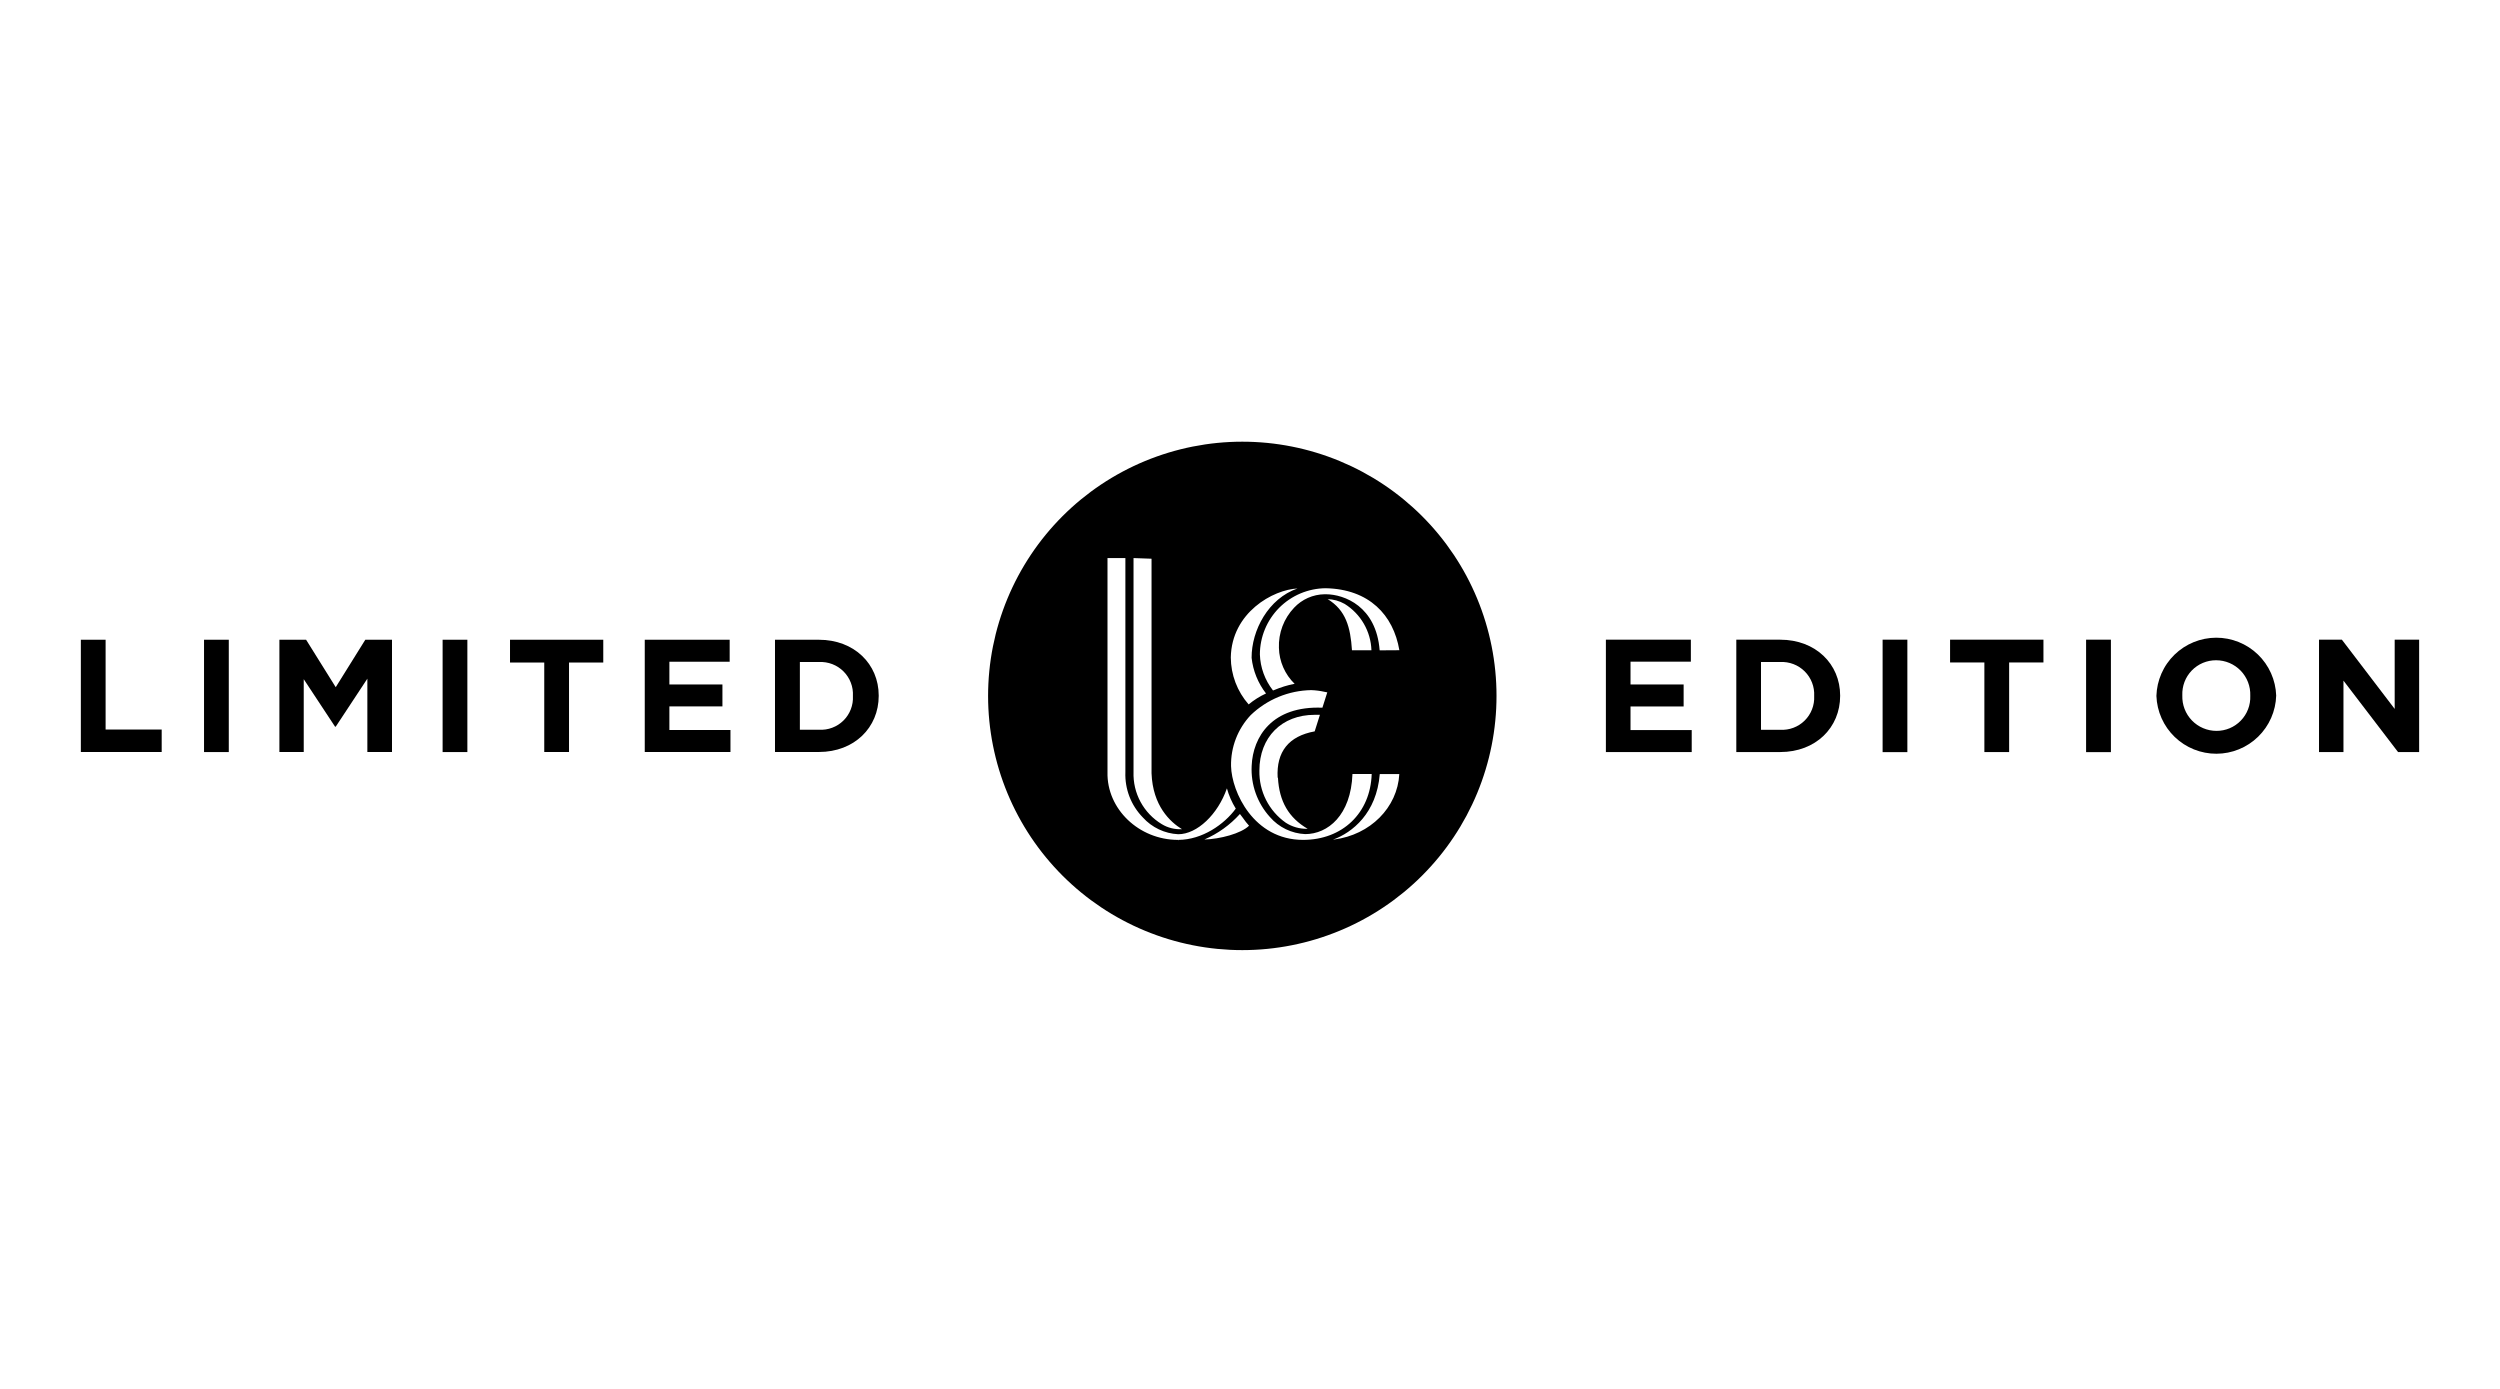 <svg version="1.2" preserveAspectRatio="xMidYMid meet" height="1000" viewBox="0 0 1350 750" zoomAndPan="magnify" width="1800" xmlns:xlink="http://www.w3.org/1999/xlink" xmlns="http://www.w3.org/2000/svg"><defs><clipPath id="dff98df8fd"><path d="M 533 238 L 809 238 L 809 514 L 533 514 Z M 533 238"></path></clipPath><clipPath id="6bbab86939"><path d="M 745.012 351.184 C 743.176 327.434 725.961 320.961 716.008 320.895 L 715.254 320.895 C 713.711 320.918 712.188 321.094 710.68 321.426 C 709.172 321.754 707.715 322.23 706.301 322.855 C 704.891 323.48 703.559 324.238 702.297 325.129 C 701.039 326.023 699.883 327.031 698.828 328.156 C 697.453 329.598 696.234 331.164 695.176 332.852 C 694.113 334.539 693.23 336.316 692.527 338.18 C 691.82 340.047 691.309 341.961 690.984 343.93 C 690.664 345.895 690.539 347.875 690.617 349.867 C 690.66 351.684 690.879 353.48 691.273 355.254 C 691.668 357.027 692.23 358.746 692.961 360.41 C 693.691 362.074 694.574 363.656 695.609 365.148 C 696.648 366.641 697.816 368.02 699.125 369.281 L 698.926 369.281 C 695.246 370.012 691.676 371.109 688.219 372.566 L 687.43 372.863 C 685.242 370.074 683.543 367.016 682.328 363.688 C 681.117 360.359 680.453 356.926 680.336 353.383 C 680.336 352.219 680.398 351.059 680.512 349.898 C 680.629 348.742 680.801 347.59 681.031 346.449 C 681.258 345.309 681.543 344.18 681.879 343.066 C 682.219 341.953 682.609 340.855 683.055 339.781 C 683.5 338.707 683.996 337.652 684.543 336.625 C 685.09 335.598 685.688 334.602 686.332 333.633 C 686.977 332.664 687.668 331.727 688.402 330.824 C 689.141 329.922 689.918 329.059 690.738 328.23 C 691.559 327.406 692.418 326.621 693.312 325.879 C 694.211 325.137 695.141 324.438 696.105 323.789 C 697.07 323.137 698.062 322.531 699.086 321.977 C 700.109 321.422 701.156 320.918 702.23 320.465 C 703.301 320.012 704.395 319.613 705.504 319.266 C 706.617 318.918 707.742 318.629 708.883 318.391 C 710.023 318.152 711.172 317.973 712.328 317.848 C 713.484 317.723 714.648 317.656 715.812 317.645 C 739.332 318.102 752.438 332.098 755.656 351.117 Z M 720.375 453.375 L 719.949 453.375 C 730.23 449.562 743.371 439.184 745.078 417.996 L 755.625 417.996 C 754.637 436.098 739.922 450.844 720.375 453.344 M 716.762 323.523 C 720.098 323.613 723.219 324.48 726.125 326.117 C 727.191 326.781 728.211 327.508 729.188 328.297 C 730.164 329.086 731.09 329.934 731.961 330.836 C 732.836 331.738 733.648 332.691 734.406 333.691 C 735.16 334.695 735.852 335.738 736.48 336.828 C 737.109 337.914 737.668 339.035 738.156 340.191 C 738.648 341.348 739.066 342.527 739.41 343.734 C 739.758 344.941 740.027 346.168 740.223 347.406 C 740.418 348.648 740.535 349.895 740.578 351.148 L 730.066 351.148 C 729.246 338.668 726.781 329.535 716.93 323.523 M 690.09 419.969 C 690.781 432.777 695.906 441.613 706.152 447.562 L 705.793 447.562 C 703.762 447.586 701.77 447.32 699.816 446.762 C 697.867 446.203 696.035 445.375 694.328 444.277 C 693.203 443.488 692.133 442.637 691.113 441.715 C 690.094 440.797 689.137 439.82 688.238 438.781 C 687.34 437.746 686.508 436.656 685.742 435.516 C 684.977 434.379 684.285 433.195 683.668 431.973 C 683.047 430.746 682.504 429.488 682.039 428.199 C 681.574 426.906 681.191 425.59 680.887 424.254 C 680.586 422.914 680.367 421.562 680.23 420.199 C 680.094 418.832 680.039 417.465 680.07 416.09 C 680.07 398.09 692.16 386 709.898 386 L 712.758 386 L 709.93 394.938 C 695.906 397.5 689.172 405.91 689.926 419.934 M 664.766 413.66 C 664.715 411.137 664.91 408.629 665.352 406.141 C 665.789 403.652 666.465 401.23 667.375 398.875 C 668.285 396.516 669.41 394.27 670.758 392.133 C 672.102 389.992 673.641 388.004 675.375 386.168 C 677.555 384.066 679.91 382.191 682.441 380.535 C 684.977 378.879 687.641 377.473 690.438 376.316 C 693.234 375.164 696.113 374.277 699.074 373.664 C 702.039 373.051 705.031 372.719 708.059 372.664 C 710.477 372.746 712.863 373.051 715.219 373.586 L 716.73 373.879 L 714.102 382.16 C 686.902 381.074 676.555 397.895 675.898 413.527 C 675.77 416.047 675.887 418.551 676.254 421.043 C 676.617 423.535 677.223 425.969 678.07 428.34 C 678.914 430.715 679.984 432.98 681.277 435.145 C 682.57 437.305 684.062 439.32 685.754 441.188 C 686.945 442.562 688.262 443.805 689.707 444.914 C 691.152 446.02 692.691 446.969 694.332 447.766 C 695.969 448.559 697.668 449.176 699.434 449.625 C 701.199 450.07 702.988 450.336 704.805 450.418 C 716.992 450.418 729.508 440.301 730.328 417.965 L 740.711 417.965 C 740.055 439.086 724.879 453.539 703.656 453.539 C 676.949 453.539 665.125 427.59 664.766 413.727 M 650.344 453.344 C 657.746 450.133 664.152 445.531 669.559 439.547 C 670.086 440.203 670.645 440.957 671.203 441.715 C 672.199 443.18 673.293 444.57 674.488 445.887 C 670.184 450.121 658.785 453.113 650.246 453.344 M 636.152 454.195 L 636.152 453.539 C 614.996 453.539 597.59 436.82 598.047 417.012 L 598.047 301.352 L 607.707 301.352 L 607.707 416.977 C 607.621 419.23 607.762 421.465 608.133 423.688 C 608.5 425.906 609.094 428.066 609.902 430.168 C 610.711 432.27 611.727 434.27 612.945 436.16 C 614.164 438.055 615.559 439.809 617.133 441.418 C 618.348 442.766 619.684 443.98 621.141 445.066 C 622.598 446.148 624.148 447.082 625.789 447.859 C 627.43 448.637 629.129 449.246 630.891 449.688 C 632.652 450.129 634.438 450.395 636.25 450.484 C 646.434 450.484 657.668 439.777 662.531 425.715 C 663.602 429.594 665.199 433.242 667.324 436.656 C 661.152 445.098 649.258 453.508 636.25 453.539 Z M 611.977 301.352 L 621.832 301.711 L 621.832 417.57 C 622.488 435.176 631.883 443.848 638.254 447.758 C 636.34 447.867 634.453 447.691 632.594 447.227 C 630.734 446.762 628.984 446.031 627.348 445.031 C 626.148 444.309 625.004 443.508 623.91 442.633 C 622.816 441.754 621.785 440.809 620.82 439.797 C 619.852 438.785 618.957 437.711 618.133 436.578 C 617.309 435.445 616.562 434.262 615.895 433.031 C 615.227 431.801 614.645 430.527 614.148 429.219 C 613.648 427.91 613.242 426.574 612.922 425.207 C 612.602 423.844 612.375 422.465 612.238 421.07 C 612.102 419.676 612.059 418.281 612.105 416.879 L 612.105 301.352 Z M 700.668 317.773 C 684.965 323.16 675.801 340.309 675.867 355.223 C 676.25 358.73 677.105 362.117 678.426 365.387 C 679.75 368.656 681.492 371.684 683.652 374.473 C 680.266 376.035 677.133 378.008 674.258 380.387 C 672.73 378.645 671.371 376.781 670.176 374.797 C 668.984 372.812 667.977 370.738 667.152 368.574 C 666.332 366.41 665.711 364.188 665.285 361.914 C 664.863 359.637 664.645 357.34 664.633 355.027 C 665.059 330.816 687.461 318.367 700.766 317.773 M 670.84 238.512 C 668.594 238.512 666.348 238.566 664.105 238.676 C 661.859 238.785 659.621 238.953 657.387 239.172 C 655.148 239.391 652.918 239.668 650.699 239.996 C 648.477 240.328 646.262 240.711 644.059 241.148 C 641.855 241.586 639.664 242.078 637.484 242.625 C 635.305 243.172 633.141 243.77 630.988 244.422 C 628.84 245.074 626.707 245.777 624.594 246.535 C 622.477 247.293 620.383 248.102 618.305 248.961 C 616.23 249.82 614.176 250.73 612.145 251.691 C 610.113 252.652 608.109 253.664 606.125 254.723 C 604.145 255.781 602.191 256.887 600.266 258.043 C 598.336 259.199 596.438 260.398 594.57 261.648 C 592.703 262.895 590.867 264.191 589.062 265.527 C 587.258 266.867 585.488 268.25 583.75 269.672 C 582.016 271.098 580.312 272.566 578.648 274.074 C 576.984 275.582 575.355 277.133 573.77 278.723 C 572.18 280.309 570.633 281.938 569.121 283.602 C 567.613 285.266 566.148 286.969 564.723 288.703 C 563.297 290.441 561.914 292.211 560.578 294.016 C 559.238 295.82 557.945 297.656 556.695 299.527 C 555.449 301.395 554.246 303.293 553.094 305.219 C 551.938 307.145 550.832 309.102 549.77 311.082 C 548.711 313.062 547.703 315.07 546.742 317.102 C 545.781 319.133 544.871 321.184 544.012 323.262 C 543.152 325.336 542.344 327.434 541.586 329.547 C 540.832 331.664 540.125 333.797 539.473 335.945 C 538.82 338.094 538.223 340.262 537.676 342.441 C 537.133 344.617 536.641 346.812 536.203 349.016 C 535.762 351.219 535.379 353.43 535.051 355.652 C 534.719 357.875 534.445 360.105 534.227 362.34 C 534.004 364.578 533.84 366.816 533.73 369.062 C 533.621 371.305 533.566 373.551 533.566 375.797 C 533.566 378.043 533.621 380.289 533.73 382.531 C 533.84 384.777 534.008 387.016 534.227 389.254 C 534.449 391.488 534.723 393.719 535.055 395.941 C 535.383 398.164 535.766 400.375 536.207 402.578 C 536.645 404.781 537.137 406.973 537.684 409.152 C 538.23 411.332 538.828 413.496 539.48 415.648 C 540.133 417.797 540.836 419.93 541.594 422.047 C 542.352 424.16 543.16 426.258 544.02 428.332 C 544.879 430.406 545.789 432.461 546.75 434.492 C 547.711 436.523 548.723 438.527 549.781 440.508 C 550.84 442.492 551.949 444.445 553.102 446.371 C 554.258 448.301 555.461 450.195 556.707 452.066 C 557.957 453.934 559.25 455.77 560.59 457.574 C 561.93 459.379 563.309 461.148 564.734 462.883 C 566.16 464.621 567.629 466.32 569.137 467.984 C 570.645 469.652 572.195 471.277 573.785 472.867 C 575.371 474.453 577 476.004 578.664 477.512 C 580.328 479.02 582.031 480.488 583.766 481.91 C 585.504 483.336 587.273 484.719 589.078 486.059 C 590.887 487.395 592.723 488.688 594.59 489.938 C 596.457 491.184 598.355 492.387 600.281 493.539 C 602.211 494.695 604.164 495.801 606.145 496.859 C 608.129 497.918 610.133 498.93 612.164 499.891 C 614.195 500.852 616.25 501.758 618.324 502.617 C 620.402 503.48 622.496 504.285 624.613 505.043 C 626.727 505.801 628.859 506.504 631.012 507.156 C 633.16 507.809 635.324 508.406 637.504 508.953 C 639.684 509.496 641.875 509.988 644.078 510.426 C 646.285 510.867 648.496 511.25 650.719 511.578 C 652.941 511.906 655.172 512.184 657.406 512.402 C 659.641 512.621 661.883 512.785 664.125 512.898 C 666.371 513.008 668.617 513.062 670.863 513.062 C 673.109 513.062 675.355 513.004 677.598 512.895 C 679.844 512.785 682.082 512.617 684.32 512.398 C 686.555 512.176 688.785 511.902 691.008 511.57 C 693.227 511.242 695.441 510.859 697.645 510.418 C 699.848 509.98 702.039 509.488 704.219 508.941 C 706.398 508.395 708.562 507.797 710.711 507.145 C 712.863 506.492 714.996 505.785 717.109 505.027 C 719.227 504.27 721.32 503.461 723.398 502.602 C 725.473 501.742 727.523 500.832 729.555 499.871 C 731.586 498.91 733.594 497.898 735.574 496.84 C 737.555 495.781 739.508 494.672 741.438 493.52 C 743.363 492.363 745.262 491.16 747.129 489.91 C 748.996 488.664 750.832 487.371 752.637 486.031 C 754.441 484.691 756.211 483.309 757.949 481.883 C 759.684 480.457 761.387 478.992 763.051 477.48 C 764.715 475.973 766.34 474.426 767.93 472.836 C 769.516 471.246 771.066 469.617 772.574 467.953 C 774.082 466.289 775.551 464.586 776.973 462.852 C 778.398 461.113 779.781 459.344 781.117 457.539 C 782.457 455.734 783.75 453.895 784.996 452.027 C 786.246 450.16 787.445 448.262 788.602 446.336 C 789.754 444.406 790.863 442.453 791.922 440.473 C 792.98 438.488 793.988 436.484 794.949 434.453 C 795.91 432.422 796.82 430.367 797.68 428.293 C 798.539 426.215 799.344 424.121 800.102 422.004 C 800.859 419.887 801.562 417.754 802.215 415.605 C 802.867 413.457 803.465 411.289 804.012 409.109 C 804.555 406.93 805.047 404.738 805.484 402.535 C 805.922 400.332 806.305 398.121 806.637 395.898 C 806.965 393.676 807.238 391.445 807.457 389.211 C 807.68 386.973 807.844 384.734 807.953 382.488 C 808.062 380.246 808.117 378 808.117 375.754 C 808.117 373.508 808.062 371.262 807.949 369.02 C 807.84 366.773 807.676 364.535 807.457 362.301 C 807.234 360.062 806.961 357.836 806.629 355.613 C 806.301 353.391 805.918 351.176 805.477 348.973 C 805.039 346.77 804.547 344.578 804 342.402 C 803.457 340.223 802.855 338.059 802.203 335.906 C 801.551 333.758 800.848 331.625 800.09 329.512 C 799.336 327.395 798.527 325.301 797.668 323.227 C 796.805 321.148 795.895 319.098 794.934 317.066 C 793.977 315.035 792.965 313.031 791.906 311.047 C 790.848 309.066 789.738 307.113 788.586 305.188 C 787.43 303.262 786.227 301.363 784.98 299.496 C 783.73 297.629 782.438 295.793 781.102 293.988 C 779.762 292.184 778.379 290.414 776.953 288.676 C 775.527 286.941 774.062 285.238 772.555 283.574 C 771.043 281.91 769.496 280.285 767.906 278.695 C 766.32 277.109 764.691 275.559 763.027 274.051 C 761.363 272.543 759.66 271.078 757.926 269.652 C 756.188 268.227 754.418 266.844 752.613 265.508 C 750.809 264.168 748.973 262.875 747.105 261.629 C 745.238 260.383 743.34 259.18 741.41 258.023 C 739.484 256.871 737.531 255.766 735.551 254.707 C 733.566 253.648 731.562 252.637 729.531 251.676 C 727.5 250.719 725.445 249.809 723.371 248.949 C 721.297 248.09 719.199 247.281 717.086 246.523 C 714.969 245.77 712.836 245.062 710.688 244.414 C 708.539 243.762 706.375 243.164 704.195 242.617 C 702.016 242.07 699.824 241.578 697.621 241.141 C 695.418 240.703 693.203 240.32 690.98 239.992 C 688.758 239.664 686.531 239.387 684.297 239.168 C 682.059 238.949 679.82 238.785 677.574 238.676 C 675.332 238.566 673.086 238.512 670.84 238.512"></path></clipPath><radialGradient fy="269.262" cy="269.262" fx="-14.946" cx="-14.946" r="855.351" gradientUnits="userSpaceOnUse" id="cf5cded1c6" gradientTransform="matrix(1,0,0,-1,34.46,524.493)"><stop offset="0" style="stop-color:#000000;stop-opacity:1;"></stop><stop offset="1" style="stop-color:#000000;stop-opacity:1;"></stop></radialGradient><clipPath id="4dd8bf54ed"><path d="M 867.18 345.434 L 913.066 345.434 L 913.066 357.293 L 867.18 357.293 Z M 867.18 357.293 L 880.48 357.293 L 880.48 369.609 L 867.18 369.609 Z M 867.18 369.609 L 909.16 369.609 L 909.16 381.5 L 867.18 381.5 Z M 867.18 381.5 L 880.48 381.5 L 880.48 394.246 L 867.18 394.246 Z M 867.18 394.246 L 913.527 394.246 L 913.527 406.105 L 867.18 406.105 Z M 867.18 394.246"></path></clipPath><radialGradient fy="270.346" cy="270.346" fx="-14.946" cx="-14.946" r="855.351" gradientUnits="userSpaceOnUse" id="ae6d24c27c" gradientTransform="matrix(1,0,0,-1,34.46,524.493)"><stop offset="0" style="stop-color:#000000;stop-opacity:1;"></stop><stop offset="1" style="stop-color:#000000;stop-opacity:1;"></stop></radialGradient><clipPath id="1af27e65bf"><path d="M 937 345 L 994 345 L 994 407 L 937 407 Z M 937 345"></path></clipPath><clipPath id="03e26a822d"><path d="M 937.605 345.434 L 961.324 345.434 C 980.441 345.434 993.68 358.574 993.68 375.59 L 993.68 375.785 C 993.68 392.867 980.539 406.105 961.324 406.105 L 937.605 406.105 Z M 950.941 357.457 L 950.941 394.082 L 961.289 394.082 C 961.895 394.117 962.504 394.125 963.109 394.098 C 963.715 394.07 964.316 394.012 964.918 393.918 C 965.52 393.828 966.113 393.707 966.699 393.555 C 967.285 393.402 967.863 393.219 968.434 393.004 C 969 392.789 969.555 392.547 970.098 392.277 C 970.641 392.004 971.168 391.703 971.68 391.379 C 972.188 391.051 972.684 390.699 973.156 390.32 C 973.629 389.941 974.082 389.539 974.516 389.109 C 974.945 388.684 975.355 388.238 975.738 387.766 C 976.125 387.297 976.484 386.809 976.816 386.305 C 977.152 385.797 977.457 385.273 977.734 384.734 C 978.016 384.195 978.266 383.645 978.484 383.078 C 978.707 382.512 978.895 381.938 979.055 381.352 C 979.215 380.766 979.344 380.176 979.445 379.574 C 979.543 378.977 979.609 378.375 979.645 377.77 C 979.68 377.164 979.68 376.555 979.652 375.949 L 979.652 375.785 C 979.684 375.176 979.684 374.57 979.648 373.961 C 979.617 373.352 979.551 372.746 979.457 372.145 C 979.359 371.543 979.23 370.949 979.074 370.359 C 978.914 369.773 978.723 369.195 978.504 368.625 C 978.285 368.059 978.035 367.5 977.758 366.961 C 977.48 366.418 977.176 365.891 976.844 365.379 C 976.512 364.871 976.152 364.379 975.77 363.906 C 975.383 363.434 974.977 362.98 974.543 362.551 C 974.113 362.121 973.66 361.715 973.184 361.332 C 972.711 360.949 972.219 360.594 971.707 360.262 C 971.195 359.93 970.668 359.625 970.125 359.352 C 969.582 359.074 969.023 358.828 968.457 358.613 C 967.887 358.395 967.309 358.207 966.719 358.051 C 966.129 357.895 965.535 357.77 964.934 357.672 C 964.328 357.578 963.723 357.516 963.117 357.484 C 962.508 357.457 961.898 357.457 961.289 357.488 L 950.941 357.488 Z M 950.941 357.457"></path></clipPath><radialGradient fy="270.346" cy="270.346" fx="-14.946" cx="-14.946" r="855.351" gradientUnits="userSpaceOnUse" id="1f5b86525c" gradientTransform="matrix(1,0,0,-1,34.46,524.493)"><stop offset="0" style="stop-color:#000000;stop-opacity:1;"></stop><stop offset="1" style="stop-color:#000000;stop-opacity:1;"></stop></radialGradient><clipPath id="bdb10f525d"><path d="M 1016.609 345.434 L 1029.977 345.434 L 1029.977 406.137 L 1016.609 406.137 Z M 1016.609 345.434"></path></clipPath><radialGradient fy="270.346" cy="270.346" fx="-14.946" cx="-14.946" r="855.351" gradientUnits="userSpaceOnUse" id="b42c0c8980" gradientTransform="matrix(1,0,0,-1,34.46,524.493)"><stop offset="0" style="stop-color:#000000;stop-opacity:1;"></stop><stop offset="1" style="stop-color:#000000;stop-opacity:1;"></stop></radialGradient><clipPath id="bdc44d0f7b"><path d="M 1053.039 345.434 L 1103.461 345.434 L 1103.461 357.719 L 1053.039 357.719 Z M 1071.562 357.719 L 1084.934 357.719 L 1084.934 406.105 L 1071.562 406.105 Z M 1071.562 357.719"></path></clipPath><radialGradient fy="270.346" cy="270.346" fx="-14.881" cx="-14.881" r="855.318" gradientUnits="userSpaceOnUse" id="9525d24050" gradientTransform="matrix(1,0,0,-1,34.46,524.493)"><stop offset="0" style="stop-color:#000000;stop-opacity:1;"></stop><stop offset="1" style="stop-color:#000000;stop-opacity:1;"></stop></radialGradient><clipPath id="7a60832e53"><path d="M 1126.488 345.434 L 1139.891 345.434 L 1139.891 406.137 L 1126.488 406.137 Z M 1126.488 345.434"></path></clipPath><radialGradient fy="270.346" cy="270.346" fx="-14.946" cx="-14.946" r="855.351" gradientUnits="userSpaceOnUse" id="2aa6d44e68" gradientTransform="matrix(1,0,0,-1,34.46,524.493)"><stop offset="0" style="stop-color:#000000;stop-opacity:1;"></stop><stop offset="1" style="stop-color:#000000;stop-opacity:1;"></stop></radialGradient><clipPath id="81c79e6742"><path d="M 1164 344 L 1230 344 L 1230 408 L 1164 408 Z M 1164 344"></path></clipPath><clipPath id="ad12ed9516"><path d="M 1164.461 375.949 L 1164.461 375.785 C 1164.488 374.75 1164.57 373.715 1164.699 372.684 C 1164.828 371.652 1165.008 370.633 1165.234 369.617 C 1165.461 368.605 1165.738 367.605 1166.062 366.621 C 1166.387 365.633 1166.758 364.664 1167.172 363.715 C 1167.59 362.762 1168.051 361.836 1168.559 360.93 C 1169.066 360.023 1169.613 359.141 1170.207 358.289 C 1170.797 357.434 1171.426 356.613 1172.098 355.82 C 1172.77 355.027 1173.477 354.266 1174.219 353.543 C 1174.961 352.816 1175.738 352.129 1176.551 351.48 C 1177.359 350.832 1178.199 350.223 1179.066 349.652 C 1179.934 349.082 1180.828 348.559 1181.746 348.074 C 1182.664 347.59 1183.605 347.152 1184.566 346.762 C 1185.527 346.367 1186.508 346.023 1187.5 345.723 C 1188.496 345.426 1189.5 345.176 1190.52 344.973 C 1191.539 344.77 1192.562 344.621 1193.598 344.516 C 1194.629 344.414 1195.668 344.359 1196.703 344.355 C 1197.742 344.355 1198.777 344.402 1199.812 344.496 C 1200.848 344.594 1201.875 344.738 1202.895 344.934 C 1203.914 345.129 1204.922 345.375 1205.918 345.668 C 1206.914 345.961 1207.895 346.301 1208.855 346.688 C 1209.82 347.074 1210.762 347.504 1211.684 347.98 C 1212.605 348.461 1213.504 348.98 1214.375 349.543 C 1215.246 350.109 1216.09 350.711 1216.902 351.359 C 1217.719 352.004 1218.496 352.684 1219.246 353.406 C 1219.992 354.125 1220.707 354.879 1221.379 355.668 C 1222.055 356.457 1222.691 357.277 1223.289 358.125 C 1223.883 358.977 1224.438 359.852 1224.949 360.758 C 1225.465 361.66 1225.93 362.586 1226.355 363.535 C 1226.777 364.48 1227.152 365.449 1227.484 366.434 C 1227.812 367.418 1228.094 368.414 1228.328 369.426 C 1228.562 370.438 1228.746 371.457 1228.883 372.488 C 1229.02 373.52 1229.105 374.551 1229.141 375.59 C 1229.109 376.625 1229.031 377.66 1228.902 378.691 C 1228.773 379.723 1228.594 380.742 1228.367 381.754 C 1228.137 382.77 1227.863 383.77 1227.539 384.754 C 1227.215 385.742 1226.844 386.711 1226.426 387.66 C 1226.012 388.613 1225.547 389.539 1225.043 390.445 C 1224.535 391.352 1223.984 392.234 1223.395 393.086 C 1222.805 393.941 1222.172 394.762 1221.504 395.555 C 1220.832 396.348 1220.125 397.105 1219.383 397.832 C 1218.637 398.555 1217.863 399.242 1217.051 399.895 C 1216.242 400.543 1215.402 401.152 1214.535 401.723 C 1213.668 402.293 1212.773 402.816 1211.855 403.301 C 1210.934 403.785 1209.996 404.223 1209.035 404.613 C 1208.07 405.008 1207.094 405.352 1206.102 405.652 C 1205.105 405.949 1204.098 406.199 1203.082 406.402 C 1202.062 406.602 1201.035 406.754 1200.004 406.859 C 1198.969 406.961 1197.934 407.016 1196.895 407.016 C 1195.859 407.02 1194.82 406.973 1193.789 406.879 C 1192.754 406.781 1191.727 406.637 1190.707 406.438 C 1189.688 406.242 1188.68 406 1187.684 405.707 C 1186.688 405.414 1185.707 405.074 1184.742 404.688 C 1183.781 404.301 1182.836 403.871 1181.914 403.391 C 1180.992 402.914 1180.098 402.395 1179.227 401.832 C 1178.352 401.266 1177.512 400.66 1176.695 400.016 C 1175.883 399.371 1175.102 398.688 1174.355 397.969 C 1173.605 397.25 1172.895 396.496 1172.219 395.707 C 1171.543 394.918 1170.91 394.098 1170.312 393.25 C 1169.715 392.398 1169.16 391.523 1168.648 390.617 C 1168.137 389.715 1167.668 388.789 1167.246 387.84 C 1166.824 386.895 1166.449 385.926 1166.117 384.941 C 1165.789 383.957 1165.508 382.961 1165.273 381.949 C 1165.039 380.938 1164.852 379.914 1164.719 378.887 C 1164.582 377.855 1164.496 376.824 1164.461 375.785 M 1215.145 375.785 L 1215.145 375.621 C 1215.168 375.004 1215.156 374.387 1215.117 373.773 C 1215.074 373.156 1215.004 372.543 1214.902 371.938 C 1214.797 371.328 1214.668 370.727 1214.504 370.129 C 1214.34 369.535 1214.148 368.949 1213.926 368.371 C 1213.707 367.797 1213.457 367.234 1213.18 366.684 C 1212.898 366.133 1212.594 365.594 1212.262 365.074 C 1211.934 364.555 1211.574 364.051 1211.191 363.566 C 1210.809 363.082 1210.406 362.617 1209.977 362.176 C 1209.547 361.73 1209.098 361.309 1208.625 360.91 C 1208.156 360.512 1207.668 360.137 1207.156 359.785 C 1206.648 359.438 1206.125 359.113 1205.582 358.816 C 1205.043 358.52 1204.488 358.25 1203.918 358.008 C 1203.352 357.766 1202.773 357.555 1202.184 357.371 C 1201.594 357.188 1200.996 357.035 1200.395 356.91 C 1199.789 356.785 1199.18 356.695 1198.566 356.633 C 1197.949 356.57 1197.336 356.539 1196.719 356.535 C 1196.105 356.531 1195.496 356.559 1194.887 356.617 C 1194.277 356.676 1193.672 356.766 1193.07 356.883 C 1192.469 357.004 1191.875 357.152 1191.289 357.332 C 1190.703 357.512 1190.129 357.719 1189.566 357.957 C 1189 358.191 1188.449 358.457 1187.91 358.75 C 1187.375 359.043 1186.852 359.363 1186.348 359.711 C 1185.84 360.055 1185.355 360.426 1184.887 360.82 C 1184.418 361.215 1183.973 361.633 1183.547 362.074 C 1183.121 362.516 1182.719 362.977 1182.34 363.457 C 1181.961 363.938 1181.605 364.438 1181.277 364.953 C 1180.949 365.469 1180.648 366 1180.371 366.547 C 1180.098 367.098 1179.852 367.656 1179.633 368.227 C 1179.414 368.801 1179.227 369.383 1179.066 369.973 C 1178.906 370.562 1178.777 371.16 1178.68 371.766 C 1178.578 372.371 1178.512 372.98 1178.473 373.59 C 1178.438 374.199 1178.43 374.812 1178.453 375.426 L 1178.453 375.621 C 1178.434 376.238 1178.445 376.852 1178.488 377.469 C 1178.531 378.082 1178.602 378.695 1178.703 379.305 C 1178.809 379.91 1178.941 380.512 1179.105 381.105 C 1179.27 381.699 1179.461 382.285 1179.684 382.859 C 1179.906 383.438 1180.156 384 1180.434 384.547 C 1180.711 385.098 1181.016 385.633 1181.348 386.152 C 1181.68 386.672 1182.039 387.172 1182.422 387.656 C 1182.801 388.141 1183.207 388.605 1183.637 389.047 C 1184.066 389.492 1184.516 389.91 1184.984 390.309 C 1185.457 390.707 1185.945 391.082 1186.453 391.43 C 1186.961 391.777 1187.484 392.102 1188.027 392.398 C 1188.566 392.695 1189.121 392.965 1189.688 393.203 C 1190.258 393.445 1190.832 393.656 1191.422 393.84 C 1192.012 394.023 1192.609 394.176 1193.211 394.301 C 1193.816 394.426 1194.426 394.516 1195.039 394.578 C 1195.652 394.641 1196.266 394.672 1196.883 394.676 C 1197.496 394.676 1198.105 394.648 1198.715 394.59 C 1199.324 394.531 1199.93 394.441 1200.527 394.32 C 1201.129 394.199 1201.723 394.051 1202.305 393.871 C 1202.891 393.691 1203.465 393.484 1204.031 393.246 C 1204.594 393.008 1205.145 392.742 1205.684 392.449 C 1206.219 392.156 1206.738 391.836 1207.246 391.488 C 1207.75 391.145 1208.234 390.773 1208.703 390.379 C 1209.172 389.984 1209.617 389.566 1210.043 389.125 C 1210.469 388.688 1210.871 388.227 1211.25 387.746 C 1211.629 387.266 1211.984 386.766 1212.312 386.25 C 1212.641 385.734 1212.941 385.203 1213.219 384.656 C 1213.492 384.109 1213.738 383.551 1213.957 382.977 C 1214.176 382.406 1214.367 381.824 1214.527 381.234 C 1214.688 380.645 1214.816 380.047 1214.914 379.441 C 1215.016 378.84 1215.086 378.23 1215.125 377.621 C 1215.16 377.008 1215.168 376.398 1215.145 375.785"></path></clipPath><radialGradient fy="270.346" cy="270.346" fx="-14.946" cx="-14.946" r="855.351" gradientUnits="userSpaceOnUse" id="0a971bd973" gradientTransform="matrix(1,0,0,-1,34.46,524.493)"><stop offset="0" style="stop-color:#000000;stop-opacity:1;"></stop><stop offset="1" style="stop-color:#000000;stop-opacity:1;"></stop></radialGradient><clipPath id="9805dc532d"><path d="M 1252 345 L 1307 345 L 1307 407 L 1252 407 Z M 1252 345"></path></clipPath><clipPath id="fec2c65b40"><path d="M 1293.129 345.434 L 1293.129 382.816 L 1264.617 345.434 L 1252.266 345.434 L 1252.266 406.105 L 1265.469 406.105 L 1265.469 367.539 L 1294.938 406.105 L 1306.336 406.105 L 1306.336 345.434 Z M 1293.129 345.434"></path></clipPath><radialGradient fy="270.346" cy="270.346" fx="-14.946" cx="-14.946" r="855.351" gradientUnits="userSpaceOnUse" id="61055e25f2" gradientTransform="matrix(1,0,0,-1,34.46,524.493)"><stop offset="0" style="stop-color:#000000;stop-opacity:1;"></stop><stop offset="1" style="stop-color:#000000;stop-opacity:1;"></stop></radialGradient><clipPath id="c8cbef829a"><path d="M 43.656 345.465 L 57.027 345.465 L 57.027 393.953 L 43.656 393.953 Z M 43.656 393.953 L 87.312 393.953 L 87.312 406.074 L 43.656 406.074 Z M 43.656 393.953"></path></clipPath><radialGradient fy="270.445" cy="270.445" fx="-14.946" cx="-14.946" r="855.351" gradientUnits="userSpaceOnUse" id="85aa422f41" gradientTransform="matrix(1,0,0,-1,34.46,524.493)"><stop offset="0" style="stop-color:#000000;stop-opacity:1;"></stop><stop offset="1" style="stop-color:#000000;stop-opacity:1;"></stop></radialGradient><clipPath id="0a60a49f0b"><path d="M 110.176 345.465 L 123.547 345.465 L 123.547 406.105 L 110.176 406.105 Z M 110.176 345.465"></path></clipPath><radialGradient fy="270.445" cy="270.445" fx="-14.946" cx="-14.946" r="855.351" gradientUnits="userSpaceOnUse" id="3a61ccd79a" gradientTransform="matrix(1,0,0,-1,34.46,524.493)"><stop offset="0" style="stop-color:#000000;stop-opacity:1;"></stop><stop offset="1" style="stop-color:#000000;stop-opacity:1;"></stop></radialGradient><clipPath id="fab1a7ea1d"><path d="M 150 345 L 212 345 L 212 407 L 150 407 Z M 150 345"></path></clipPath><clipPath id="d00e8dec48"><path d="M 197.258 345.465 L 181.293 371.09 L 165.297 345.465 L 150.875 345.465 L 150.875 406.074 L 164.016 406.074 L 164.016 366.754 L 180.934 392.406 L 181.293 392.406 L 198.375 366.488 L 198.375 406.074 L 211.68 406.074 L 211.68 345.465 Z M 197.258 345.465"></path></clipPath><radialGradient fy="270.445" cy="270.445" fx="-14.946" cx="-14.946" r="855.351" gradientUnits="userSpaceOnUse" id="be2b4d5072" gradientTransform="matrix(1,0,0,-1,34.46,524.493)"><stop offset="0" style="stop-color:#000000;stop-opacity:1;"></stop><stop offset="1" style="stop-color:#000000;stop-opacity:1;"></stop></radialGradient><clipPath id="b24478e4a8"><path d="M 239.012 345.465 L 252.379 345.465 L 252.379 406.105 L 239.012 406.105 Z M 239.012 345.465"></path></clipPath><radialGradient fy="270.445" cy="270.445" fx="-14.946" cx="-14.946" r="855.351" gradientUnits="userSpaceOnUse" id="c22751c8a2" gradientTransform="matrix(1,0,0,-1,34.46,524.493)"><stop offset="0" style="stop-color:#000000;stop-opacity:1;"></stop><stop offset="1" style="stop-color:#000000;stop-opacity:1;"></stop></radialGradient><clipPath id="504837886b"><path d="M 275.406 345.465 L 325.766 345.465 L 325.766 357.75 L 275.406 357.75 Z M 293.898 357.75 L 307.27 357.75 L 307.27 406.074 L 293.898 406.074 Z M 293.898 357.75"></path></clipPath><radialGradient fy="270.445" cy="270.445" fx="-14.946" cx="-14.946" r="855.351" gradientUnits="userSpaceOnUse" id="645ddaaae7" gradientTransform="matrix(1,0,0,-1,34.46,524.493)"><stop offset="0" style="stop-color:#000000;stop-opacity:1;"></stop><stop offset="1" style="stop-color:#000000;stop-opacity:1;"></stop></radialGradient><clipPath id="6874b6bb8c"><path d="M 348.168 345.465 L 394.023 345.465 L 394.023 357.324 L 348.168 357.324 Z M 348.168 357.324 L 361.469 357.324 L 361.469 369.609 L 348.168 369.609 Z M 348.168 369.609 L 390.113 369.609 L 390.113 381.469 L 348.168 381.469 Z M 348.168 381.469 L 361.469 381.469 L 361.469 394.215 L 348.168 394.215 Z M 348.168 394.215 L 394.449 394.215 L 394.449 406.074 L 348.168 406.074 Z M 348.168 394.215"></path></clipPath><radialGradient fy="270.445" cy="270.445" fx="-14.946" cx="-14.946" r="855.351" gradientUnits="userSpaceOnUse" id="6bd82cd757" gradientTransform="matrix(1,0,0,-1,34.46,524.493)"><stop offset="0" style="stop-color:#000000;stop-opacity:1;"></stop><stop offset="1" style="stop-color:#000000;stop-opacity:1;"></stop></radialGradient><clipPath id="7978e2aa36"><path d="M 418 345 L 475 345 L 475 407 L 418 407 Z M 418 345"></path></clipPath><clipPath id="aed11611a1"><path d="M 418.496 345.465 L 442.215 345.465 C 461.297 345.465 474.504 358.605 474.504 375.59 L 474.504 375.785 C 474.504 392.836 461.363 406.074 442.215 406.074 L 418.496 406.074 Z M 431.93 357.488 L 431.93 394.051 L 442.277 394.051 C 442.883 394.086 443.488 394.09 444.094 394.062 C 444.695 394.035 445.301 393.977 445.898 393.887 C 446.496 393.797 447.09 393.676 447.676 393.523 C 448.262 393.371 448.836 393.188 449.402 392.973 C 449.969 392.762 450.523 392.52 451.066 392.246 C 451.605 391.977 452.133 391.676 452.641 391.352 C 453.152 391.023 453.641 390.672 454.113 390.293 C 454.586 389.914 455.039 389.512 455.469 389.086 C 455.898 388.66 456.309 388.215 456.691 387.746 C 457.074 387.277 457.43 386.789 457.762 386.281 C 458.094 385.777 458.402 385.254 458.676 384.715 C 458.953 384.18 459.203 383.625 459.422 383.062 C 459.641 382.5 459.832 381.926 459.988 381.34 C 460.148 380.754 460.277 380.164 460.375 379.566 C 460.473 378.969 460.535 378.367 460.57 377.766 C 460.602 377.16 460.605 376.555 460.574 375.949 L 460.574 375.785 C 460.605 375.18 460.605 374.57 460.574 373.965 C 460.543 373.355 460.48 372.754 460.387 372.152 C 460.289 371.551 460.164 370.957 460.008 370.367 C 459.848 369.781 459.66 369.203 459.441 368.637 C 459.227 368.066 458.977 367.512 458.703 366.973 C 458.426 366.43 458.121 365.902 457.789 365.395 C 457.461 364.883 457.102 364.391 456.719 363.918 C 456.336 363.445 455.93 362.996 455.5 362.566 C 455.07 362.133 454.617 361.727 454.145 361.344 C 453.672 360.961 453.18 360.605 452.672 360.273 C 452.16 359.941 451.637 359.641 451.094 359.363 C 450.551 359.086 449.996 358.84 449.43 358.621 C 448.859 358.402 448.281 358.215 447.695 358.059 C 447.109 357.902 446.516 357.773 445.914 357.68 C 445.312 357.586 444.707 357.52 444.102 357.488 C 443.492 357.457 442.887 357.457 442.277 357.488 Z M 431.93 357.488"></path></clipPath><radialGradient fy="270.445" cy="270.445" fx="-14.946" cx="-14.946" r="855.351" gradientUnits="userSpaceOnUse" id="3b8edd0dbd" gradientTransform="matrix(1,0,0,-1,34.46,524.493)"><stop offset="0" style="stop-color:#000000;stop-opacity:1;"></stop><stop offset="1" style="stop-color:#000000;stop-opacity:1;"></stop></radialGradient></defs><g id="fdcf447350"><rect style="fill:#ffffff;fill-opacity:1;stroke:none;" height="750" y="0" width="1350" x="0"></rect><rect style="fill:#ffffff;fill-opacity:1;stroke:none;" height="750" y="0" width="1350" x="0"></rect><g clip-path="url(#dff98df8fd)" clip-rule="nonzero"><g clip-path="url(#6bbab86939)" clip-rule="nonzero"><path d="M 533.566 513.062 L 533.566 238.512 L 808.117 238.512 L 808.117 513.062 Z M 533.566 513.062" style="stroke:none;fill-rule:nonzero;fill:url(#cf5cded1c6);"></path></g></g><g clip-path="url(#4dd8bf54ed)" clip-rule="nonzero"><path d="M 867.18 406.105 L 867.18 345.434 L 913.527 345.434 L 913.527 406.105 Z M 867.18 406.105" style="stroke:none;fill-rule:nonzero;fill:url(#ae6d24c27c);"></path></g><g clip-path="url(#1af27e65bf)" clip-rule="nonzero"><g clip-path="url(#03e26a822d)" clip-rule="nonzero"><path d="M 937.605 406.105 L 937.605 345.434 L 993.68 345.434 L 993.68 406.105 Z M 937.605 406.105" style="stroke:none;fill-rule:nonzero;fill:url(#1f5b86525c);"></path></g></g><g clip-path="url(#bdb10f525d)" clip-rule="nonzero"><path d="M 1016.609 406.137 L 1016.609 345.434 L 1029.977 345.434 L 1029.977 406.137 Z M 1016.609 406.137" style="stroke:none;fill-rule:nonzero;fill:url(#b42c0c8980);"></path></g><g clip-path="url(#bdc44d0f7b)" clip-rule="nonzero"><path d="M 1053.039 406.105 L 1053.039 345.434 L 1103.461 345.434 L 1103.461 406.105 Z M 1053.039 406.105" style="stroke:none;fill-rule:nonzero;fill:url(#9525d24050);"></path></g><g clip-path="url(#7a60832e53)" clip-rule="nonzero"><path d="M 1126.488 406.137 L 1126.488 345.434 L 1139.891 345.434 L 1139.891 406.137 Z M 1126.488 406.137" style="stroke:none;fill-rule:nonzero;fill:url(#2aa6d44e68);"></path></g><g clip-path="url(#81c79e6742)" clip-rule="nonzero"><g clip-path="url(#ad12ed9516)" clip-rule="nonzero"><path d="M 1164.461 407.02 L 1164.461 344.355 L 1229.141 344.355 L 1229.141 407.02 Z M 1164.461 407.02" style="stroke:none;fill-rule:nonzero;fill:url(#0a971bd973);"></path></g></g><g clip-path="url(#9805dc532d)" clip-rule="nonzero"><g clip-path="url(#fec2c65b40)" clip-rule="nonzero"><path d="M 1252.266 406.105 L 1252.266 345.434 L 1306.336 345.434 L 1306.336 406.105 Z M 1252.266 406.105" style="stroke:none;fill-rule:nonzero;fill:url(#61055e25f2);"></path></g></g><g clip-path="url(#c8cbef829a)" clip-rule="nonzero"><path d="M 43.656 406.074 L 43.656 345.465 L 87.312 345.465 L 87.312 406.074 Z M 43.656 406.074" style="stroke:none;fill-rule:nonzero;fill:url(#85aa422f41);"></path></g><g clip-path="url(#0a60a49f0b)" clip-rule="nonzero"><path d="M 110.176 406.105 L 110.176 345.465 L 123.547 345.465 L 123.547 406.105 Z M 110.176 406.105" style="stroke:none;fill-rule:nonzero;fill:url(#3a61ccd79a);"></path></g><g clip-path="url(#fab1a7ea1d)" clip-rule="nonzero"><g clip-path="url(#d00e8dec48)" clip-rule="nonzero"><path d="M 150.875 406.074 L 150.875 345.465 L 211.68 345.465 L 211.68 406.074 Z M 150.875 406.074" style="stroke:none;fill-rule:nonzero;fill:url(#be2b4d5072);"></path></g></g><g clip-path="url(#b24478e4a8)" clip-rule="nonzero"><path d="M 239.012 406.105 L 239.012 345.465 L 252.379 345.465 L 252.379 406.105 Z M 239.012 406.105" style="stroke:none;fill-rule:nonzero;fill:url(#c22751c8a2);"></path></g><g clip-path="url(#504837886b)" clip-rule="nonzero"><path d="M 275.406 406.074 L 275.406 345.465 L 325.766 345.465 L 325.766 406.074 Z M 275.406 406.074" style="stroke:none;fill-rule:nonzero;fill:url(#645ddaaae7);"></path></g><g clip-path="url(#6874b6bb8c)" clip-rule="nonzero"><path d="M 348.168 406.074 L 348.168 345.465 L 394.449 345.465 L 394.449 406.074 Z M 348.168 406.074" style="stroke:none;fill-rule:nonzero;fill:url(#6bd82cd757);"></path></g><g clip-path="url(#7978e2aa36)" clip-rule="nonzero"><g clip-path="url(#aed11611a1)" clip-rule="nonzero"><path d="M 418.496 406.074 L 418.496 345.465 L 474.504 345.465 L 474.504 406.074 Z M 418.496 406.074" style="stroke:none;fill-rule:nonzero;fill:url(#3b8edd0dbd);"></path></g></g></g></svg>